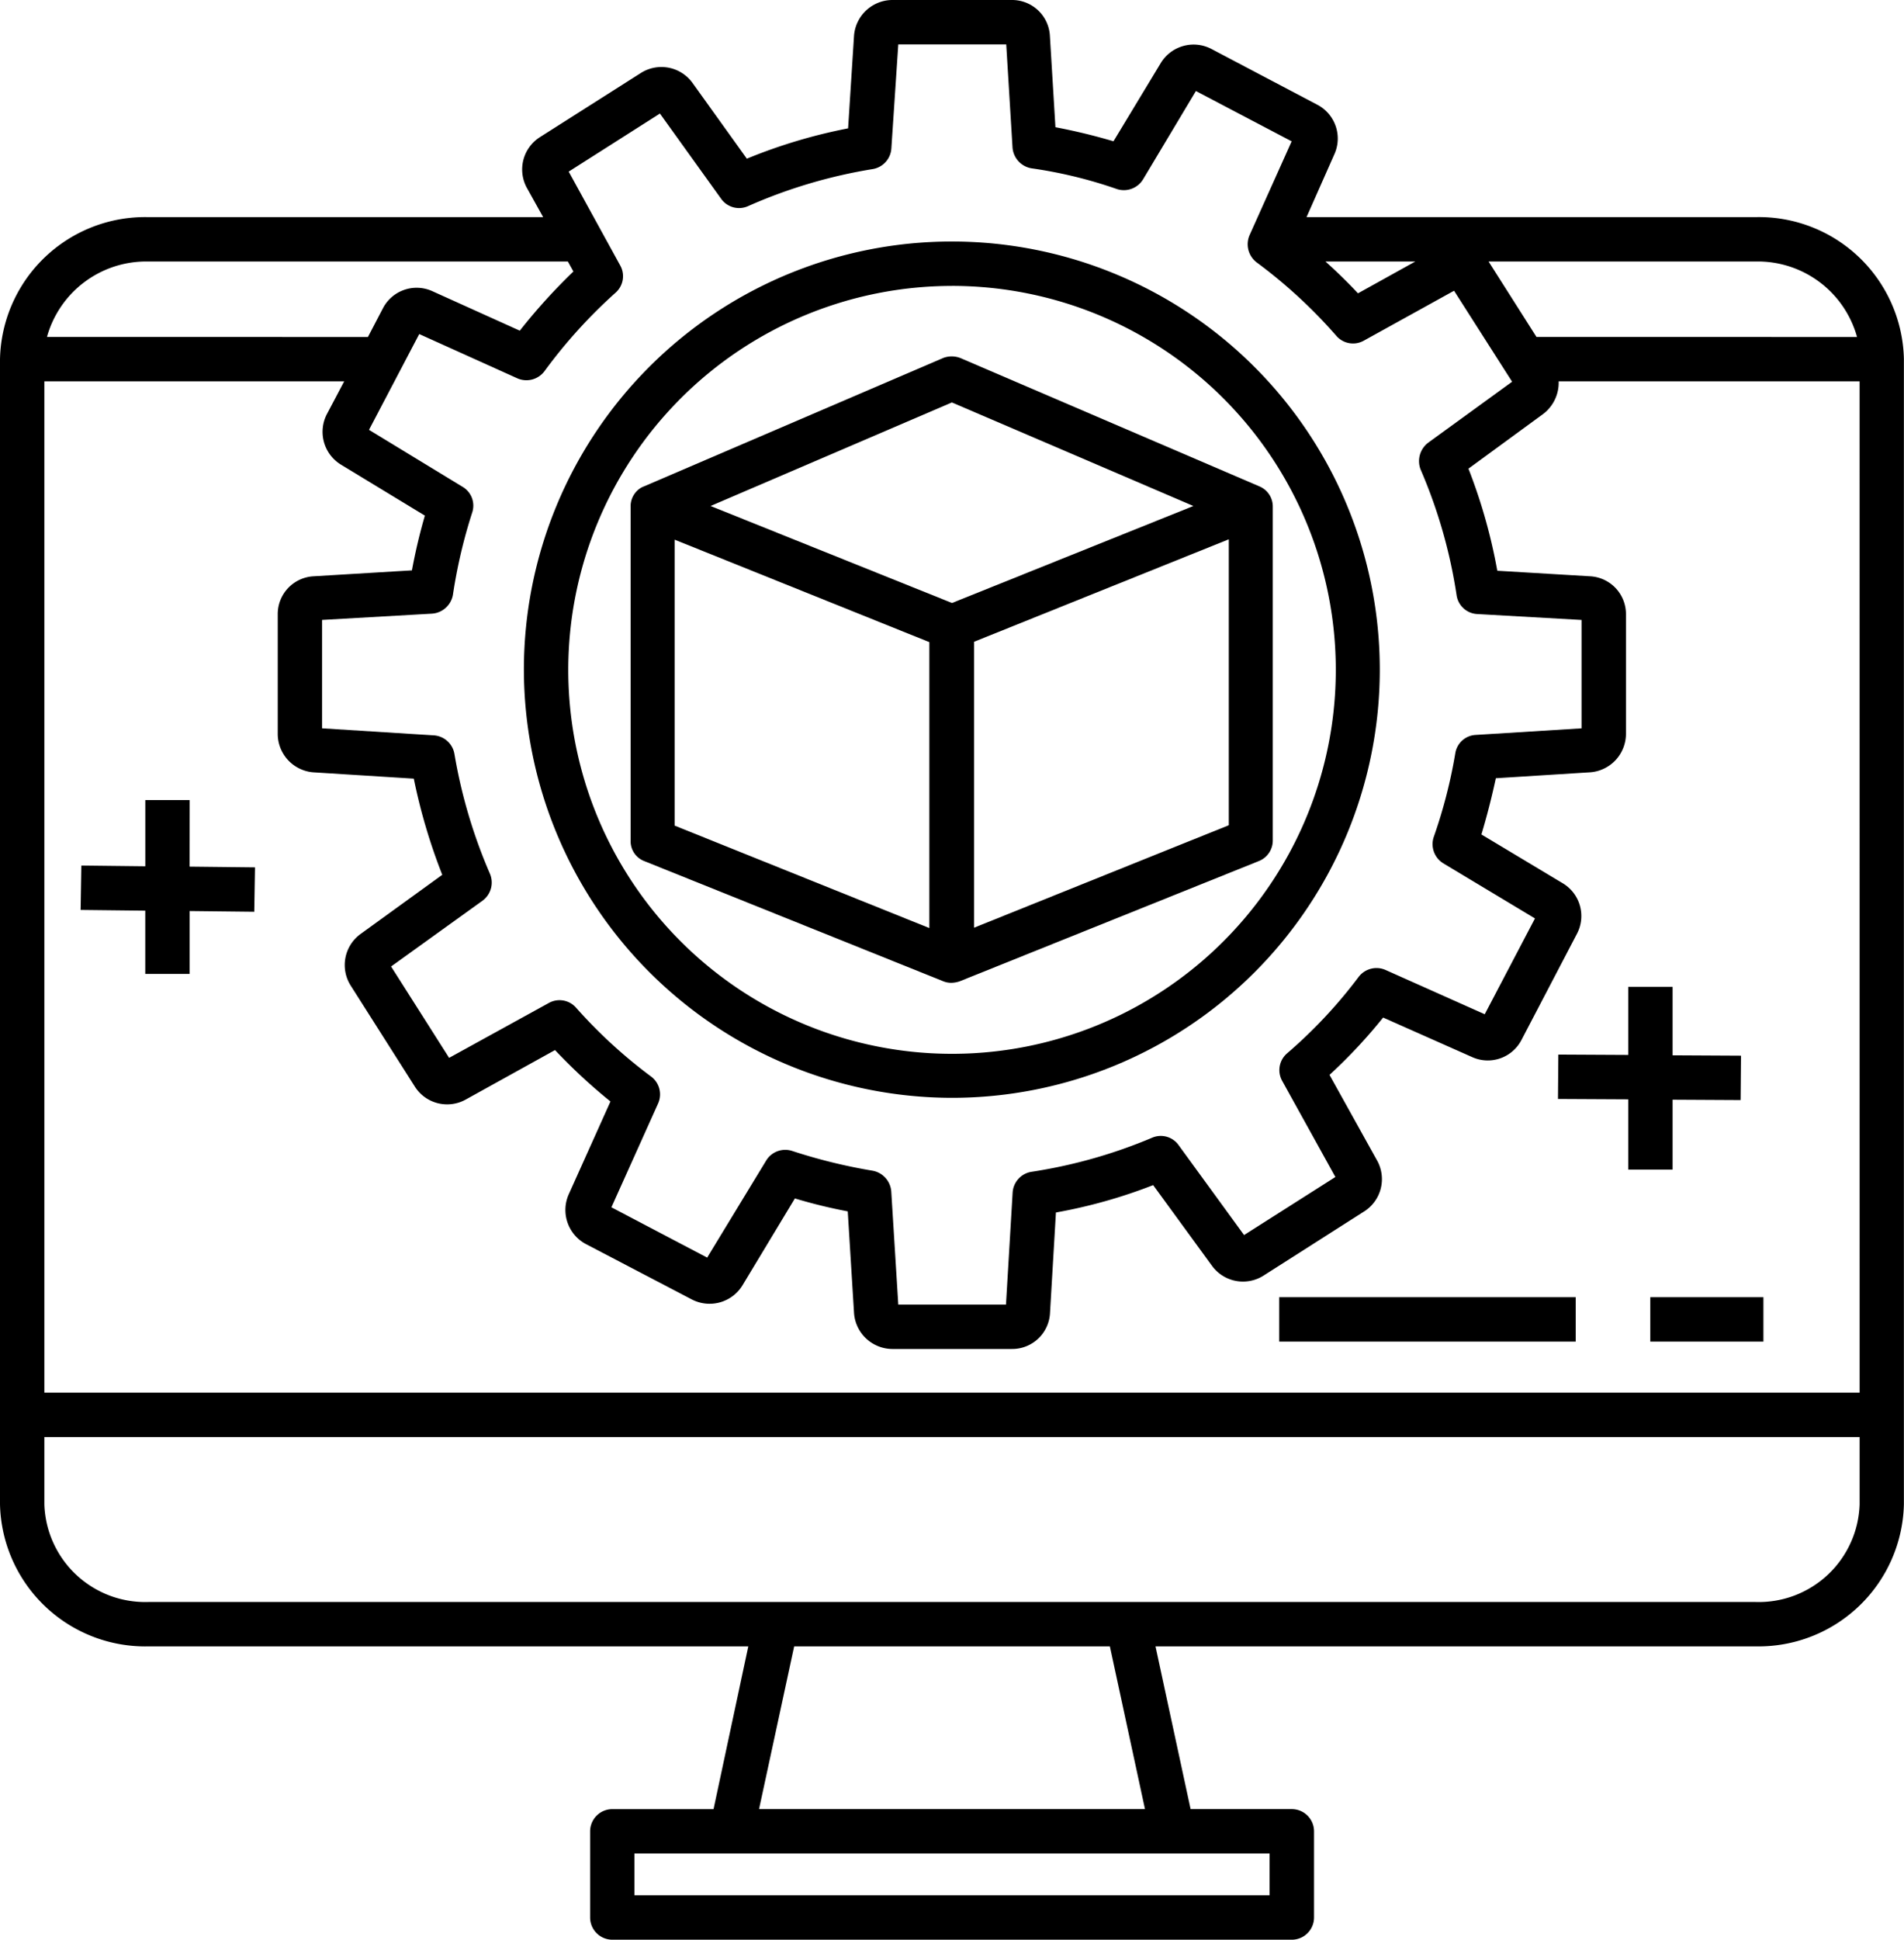 <svg xmlns="http://www.w3.org/2000/svg" width="88.387" height="90"><path d="M81.5 10.074H60.652l1.3-2.935a1.77 1.77 0 0 0-.807-2.283l-4.921-2.591a1.784 1.784 0 0 0-2.334.652l-2.2 3.638a28 28 0 0 0-2.695-.652l-.257-4.239A1.757 1.757 0 0 0 46.974 0h-5.561a1.793 1.793 0 0 0-1.768 1.665l-.275 4.291a24.7 24.7 0 0 0-4.7 1.407l-2.525-3.519a1.78 1.78 0 0 0-2.386-.463l-4.7 2.986a1.776 1.776 0 0 0-.6 2.351l.755 1.356H6.882A6.736 6.736 0 0 0 0 16.665V69.8a6.747 6.747 0 0 0 6.882 6.59h27.855l-1.613 7.551h-4.7a1.033 1.033 0 0 0-1.03 1.03v4A1.033 1.033 0 0 0 28.421 90h31.545A1.033 1.033 0 0 0 61 88.97v-4a1.033 1.033 0 0 0-1.03-1.03h-4.7l-1.63-7.551H81.5a6.747 6.747 0 0 0 6.882-6.59V16.648a6.733 6.733 0 0 0-6.882-6.574m4.7 5.561H71.327l-2.214-3.484a.02.02 0 0 0-.017-.017H81.5a4.78 4.78 0 0 1 4.707 3.501Zm-20.5-3.501-2.66 1.476c-.48-.515-.978-1-1.51-1.476ZM30.635 5.269l2.849 3.965a1.02 1.02 0 0 0 1.253.326 23.6 23.6 0 0 1 5.784-1.716 1.04 1.04 0 0 0 .858-.961L41.7 2.06h5.011l.292 4.788a1.06 1.06 0 0 0 .875.961 21 21 0 0 1 3.965.961 1.044 1.044 0 0 0 1.219-.446l2.454-4.1 4.445 2.334-1.957 4.359a1.06 1.06 0 0 0 .326 1.253 23.3 23.3 0 0 1 3.707 3.415 1.024 1.024 0 0 0 1.27.223L67.5 13.49l2.695 4.222-3.9 2.832a1.07 1.07 0 0 0-.343 1.253 23.5 23.5 0 0 1 1.665 5.818 1.02 1.02 0 0 0 .944.875l4.857.275v5.029L68.5 34.1a1.01 1.01 0 0 0-.944.858 23.4 23.4 0 0 1-1 3.879 1.044 1.044 0 0 0 .444 1.22l4.256 2.557-2.332 4.446L64.308 45a1.04 1.04 0 0 0-1.236.326 22.5 22.5 0 0 1-3.329 3.553 1.024 1.024 0 0 0-.223 1.27l2.471 4.462-4.239 2.694-3.038-4.171a1.015 1.015 0 0 0-1.236-.343 23.4 23.4 0 0 1-5.595 1.579 1.04 1.04 0 0 0-.875.961l-.309 5.2H41.7l-.326-5.252a1.06 1.06 0 0 0-.875-.961 25.4 25.4 0 0 1-3.707-.91 1.036 1.036 0 0 0-1.218.429l-2.746 4.514-4.445-2.334 2.162-4.806a1.03 1.03 0 0 0-.309-1.253 23 23 0 0 1-3.5-3.209 1.02 1.02 0 0 0-1.27-.206l-4.617 2.54-2.694-4.239 4.245-3.053a1.045 1.045 0 0 0 .343-1.253 24 24 0 0 1-1.648-5.561 1.04 1.04 0 0 0-.961-.858l-5.183-.326v-5.029l5.114-.292a1.06 1.06 0 0 0 .961-.875 24 24 0 0 1 .892-3.81 1.014 1.014 0 0 0-.446-1.2l-4.342-2.643 2.332-4.444 4.565 2.059a1.045 1.045 0 0 0 1.253-.343 23.7 23.7 0 0 1 3.3-3.639 1.02 1.02 0 0 0 .206-1.27L26.4 7.963ZM6.882 12.134h19.48l.257.463a27 27 0 0 0-2.489 2.746l-4.067-1.836a1.763 1.763 0 0 0-2.283.789l-.7 1.339H2.18a4.78 4.78 0 0 1 4.702-3.501M58.936 86v1.94H29.451V86Zm-23.7-2.06 1.631-7.551h14.655l1.63 7.551ZM86.327 69.8a4.684 4.684 0 0 1-4.827 4.531H6.882A4.684 4.684 0 0 1 2.059 69.8v-3.124h84.268Zm0-5.183H2.059V17.694h13.919l-.807 1.528a1.784 1.784 0 0 0 .652 2.334l3.9 2.368a26 26 0 0 0-.6 2.54l-4.565.275a1.757 1.757 0 0 0-1.665 1.768v5.561a1.793 1.793 0 0 0 1.665 1.768l4.651.292a26.7 26.7 0 0 0 1.322 4.462l-3.793 2.746a1.78 1.78 0 0 0-.463 2.386l2.986 4.7a1.776 1.776 0 0 0 2.351.6l4.153-2.3a26 26 0 0 0 2.574 2.385L26.4 55.418a1.79 1.79 0 0 0 .789 2.3l4.926 2.574a1.79 1.79 0 0 0 2.351-.652l2.434-4.034a24 24 0 0 0 2.454.6l.292 4.72a1.793 1.793 0 0 0 1.768 1.665h5.561a1.757 1.757 0 0 0 1.768-1.665l.275-4.668a24 24 0 0 0 4.514-1.27l2.729 3.741a1.78 1.78 0 0 0 2.386.463l4.685-2.986a1.776 1.776 0 0 0 .6-2.351l-2.214-3.982a24 24 0 0 0 2.489-2.66l4.136 1.836a1.763 1.763 0 0 0 2.283-.789l2.574-4.925a1.77 1.77 0 0 0-.652-2.351l-3.778-2.266c.257-.858.481-1.733.669-2.609l4.376-.275a1.793 1.793 0 0 0 1.665-1.768v-5.559a1.757 1.757 0 0 0-1.665-1.768l-4.308-.257a25.3 25.3 0 0 0-1.339-4.737l3.45-2.523a1.82 1.82 0 0 0 .738-1.528h13.97Z"/><path d="M76.609 60.189h5.252v2.06h-5.252ZM59.383 60.189h13.764v2.06H59.383ZM8.805 37.122h-2.06v3.072l-2.968-.034-.034 2.06 3 .034v2.935h2.06v-2.918l3 .034.034-2.06-3.038-.034ZM72.324 50.99l3.261.017v3.261h2.06v-3.244l3.158.017.017-2.059-3.175-.017v-3.176h-2.06v3.158l-3.244-.017ZM44.194 50.938A19.866 19.866 0 1 0 24.32 31.064a19.9 19.9 0 0 0 19.874 19.874m0-37.672A17.815 17.815 0 1 1 26.38 31.081a17.82 17.82 0 0 1 17.814-17.814Z"/><path d="m29.909 39.954 13.884 5.578a1 1 0 0 0 .378.069 1.3 1.3 0 0 0 .378-.069l13.884-5.578a1.025 1.025 0 0 0 .652-.961v-15.48a1.01 1.01 0 0 0-.618-.944l-13.884-5.956a1.1 1.1 0 0 0-.807 0l-13.884 5.956a.8.8 0 0 0-.172.086 1 1 0 0 0-.446.858v15.48a.99.99 0 0 0 .635.961m27.134-1.664-11.825 4.754V29.777l11.825-4.754ZM44.188 18.673 55.4 23.478l-11.207 4.5-11.207-4.5ZM31.317 25.04l11.825 4.754v13.267l-11.825-4.754Z"/></svg>